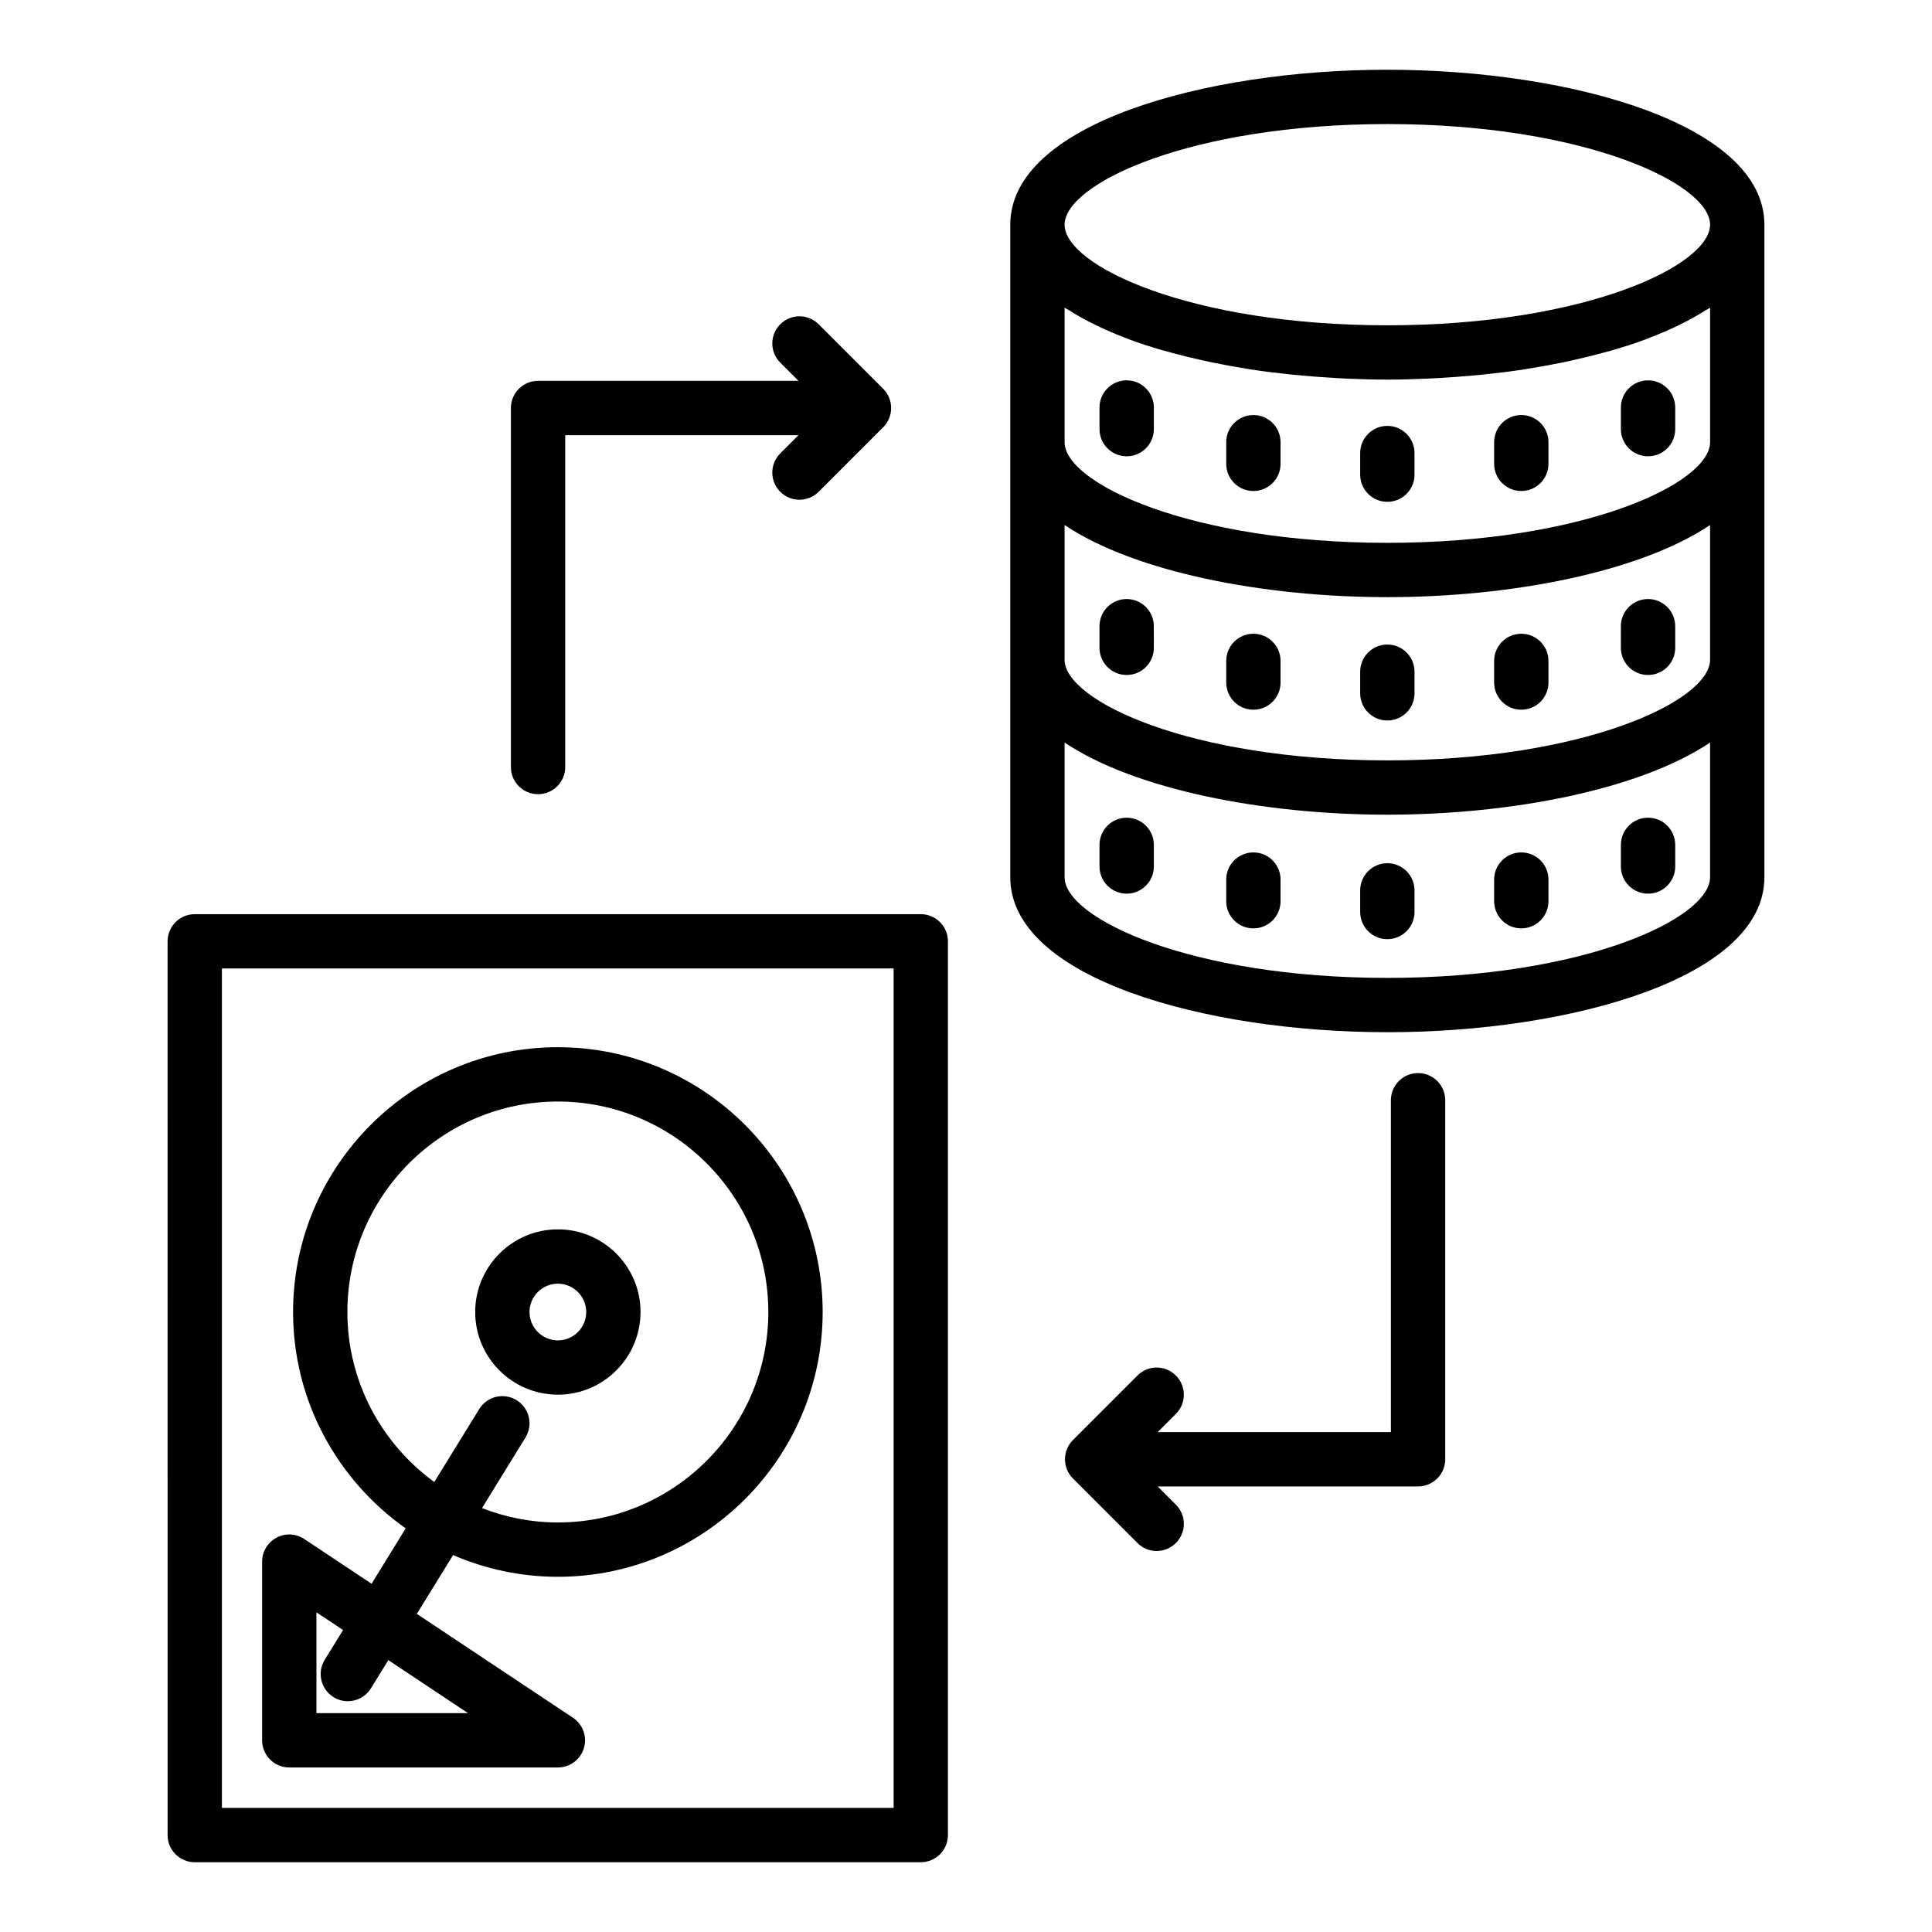<?xml version="1.0" encoding="UTF-8"?>
<!-- Uploaded to: ICON Repo, www.iconrepo.com, Generator: ICON Repo Mixer Tools -->
<svg fill="#000000" width="800px" height="800px" version="1.1" viewBox="144 144 512 512" xmlns="http://www.w3.org/2000/svg">
 <g>
  <path d="m195.61 637.51h192.4c3.977 0 7.199-3.223 7.199-7.199v-236.85c0-3.977-3.223-7.199-7.199-7.199l-192.4 0.004c-3.977 0-7.199 3.223-7.199 7.199l0.004 236.85c0 3.973 3.223 7.195 7.195 7.195zm7.199-236.85h178.01v222.45h-178.01z"/>
  <path d="m511.66 417.55c48.441 0 99.922-14.391 99.922-41.059v-172.95c0-26.668-51.48-41.059-99.922-41.059-48.441 0-99.926 14.391-99.926 41.059v172.95c0 26.664 51.484 41.055 99.926 41.055zm0-240.67c52.207 0 85.527 15.793 85.527 26.664s-33.32 26.664-85.527 26.664c-52.211 0-85.531-15.793-85.531-26.664s33.32-26.664 85.531-26.664zm-85.531 48.668c0.379 0.254 0.859 0.465 1.25 0.715 1.676 1.062 3.449 2.082 5.344 3.055 0.754 0.387 1.508 0.77 2.289 1.141 2.109 1 4.32 1.953 6.641 2.852 0.5 0.195 0.961 0.406 1.469 0.594 2.84 1.055 5.832 2.019 8.926 2.918 0.832 0.242 1.695 0.457 2.543 0.688 2.402 0.652 4.856 1.266 7.375 1.828 1.008 0.227 2.008 0.453 3.031 0.664 3 0.621 6.051 1.184 9.168 1.68 0.402 0.062 0.785 0.145 1.188 0.207 3.516 0.539 7.098 0.977 10.707 1.355 1.02 0.105 2.043 0.191 3.07 0.285 2.742 0.25 5.496 0.457 8.262 0.617 1.078 0.062 2.144 0.129 3.223 0.18 3.684 0.164 7.371 0.273 11.043 0.273s7.359-0.109 11.043-0.277c1.074-0.047 2.141-0.113 3.211-0.176 2.777-0.16 5.535-0.367 8.285-0.621 1.016-0.094 2.031-0.176 3.043-0.281 3.621-0.379 7.211-0.82 10.734-1.359 0.375-0.059 0.734-0.133 1.105-0.191 3.148-0.5 6.231-1.07 9.258-1.695 1.008-0.207 1.992-0.43 2.988-0.652 2.539-0.57 5.012-1.184 7.434-1.844 0.832-0.227 1.68-0.438 2.496-0.676 3.106-0.902 6.102-1.871 8.949-2.926 0.496-0.184 0.938-0.391 1.426-0.578 2.336-0.902 4.562-1.859 6.684-2.867 0.777-0.371 1.523-0.75 2.273-1.133 1.898-0.977 3.684-2 5.363-3.066 0.387-0.246 0.863-0.457 1.238-0.707v35.641c0 10.871-33.32 26.664-85.527 26.664-52.211 0-85.531-15.793-85.531-26.664zm0 57.59c18.68 12.508 52.773 19.113 85.531 19.113 32.758 0 66.852-6.606 85.527-19.113v35.707c0 10.871-33.32 26.664-85.527 26.664-52.211 0-85.531-15.793-85.531-26.664zm0 57.648c18.68 12.508 52.773 19.113 85.531 19.113 32.758 0 66.852-6.606 85.527-19.113v35.703c0 10.871-33.32 26.664-85.527 26.664-52.211 0-85.531-15.793-85.531-26.664z"/>
  <path d="m442.58 264.92c3.977 0 7.199-3.223 7.199-7.199v-5.727c0-3.977-3.223-7.199-7.199-7.199s-7.199 3.223-7.199 7.199v5.727c0 3.977 3.223 7.199 7.199 7.199z"/>
  <path d="m476.16 274.12c3.977 0 7.199-3.223 7.199-7.199v-5.731c0-3.977-3.223-7.199-7.199-7.199-3.977 0-7.199 3.223-7.199 7.199v5.731c0 3.977 3.223 7.199 7.199 7.199z"/>
  <path d="m580.75 264.92c3.977 0 7.199-3.223 7.199-7.199v-5.727c0-3.977-3.223-7.199-7.199-7.199s-7.199 3.223-7.199 7.199v5.727c0 3.977 3.223 7.199 7.199 7.199z"/>
  <path d="m547.16 274.12c3.977 0 7.199-3.223 7.199-7.199v-5.731c0-3.977-3.223-7.199-7.199-7.199-3.977 0-7.199 3.223-7.199 7.199v5.731c0 3.977 3.223 7.199 7.199 7.199z"/>
  <path d="m511.66 276.99c3.977 0 7.199-3.223 7.199-7.199v-5.727c0-3.977-3.223-7.199-7.199-7.199-3.977 0-7.199 3.223-7.199 7.199v5.727c0.004 3.977 3.227 7.199 7.199 7.199z"/>
  <path d="m442.58 322.88c3.977 0 7.199-3.223 7.199-7.199l-0.004-5.731c0-3.977-3.223-7.199-7.199-7.199-3.977 0-7.199 3.223-7.199 7.199v5.731c0.004 3.977 3.227 7.199 7.203 7.199z"/>
  <path d="m476.16 332.08c3.977 0 7.199-3.223 7.199-7.199v-5.731c0-3.977-3.223-7.199-7.199-7.199-3.977 0-7.199 3.223-7.199 7.199v5.731c0 3.977 3.223 7.199 7.199 7.199z"/>
  <path d="m580.75 322.88c3.977 0 7.199-3.223 7.199-7.199l-0.004-5.731c0-3.977-3.223-7.199-7.199-7.199-3.977 0-7.199 3.223-7.199 7.199v5.731c0.004 3.977 3.227 7.199 7.203 7.199z"/>
  <path d="m547.16 332.08c3.977 0 7.199-3.223 7.199-7.199v-5.731c0-3.977-3.223-7.199-7.199-7.199-3.977 0-7.199 3.223-7.199 7.199v5.731c0 3.977 3.223 7.199 7.199 7.199z"/>
  <path d="m511.66 334.94c3.977 0 7.199-3.223 7.199-7.199v-5.731c0-3.977-3.223-7.199-7.199-7.199-3.977 0-7.199 3.223-7.199 7.199v5.731c0.004 3.977 3.227 7.199 7.199 7.199z"/>
  <path d="m442.58 380.83c3.977 0 7.199-3.223 7.199-7.199v-5.731c0-3.977-3.223-7.199-7.199-7.199s-7.199 3.223-7.199 7.199v5.731c0 3.977 3.223 7.199 7.199 7.199z"/>
  <path d="m476.16 390.03c3.977 0 7.199-3.223 7.199-7.199v-5.731c0-3.977-3.223-7.199-7.199-7.199-3.977 0-7.199 3.223-7.199 7.199v5.731c0 3.977 3.223 7.199 7.199 7.199z"/>
  <path d="m580.75 380.83c3.977 0 7.199-3.223 7.199-7.199v-5.731c0-3.977-3.223-7.199-7.199-7.199s-7.199 3.223-7.199 7.199v5.731c0 3.977 3.223 7.199 7.199 7.199z"/>
  <path d="m547.16 390.03c3.977 0 7.199-3.223 7.199-7.199v-5.731c0-3.977-3.223-7.199-7.199-7.199-3.977 0-7.199 3.223-7.199 7.199v5.731c0 3.977 3.223 7.199 7.199 7.199z"/>
  <path d="m511.66 392.89c3.977 0 7.199-3.223 7.199-7.199v-5.731c0-3.977-3.223-7.199-7.199-7.199-3.977 0-7.199 3.223-7.199 7.199v5.731c0.004 3.977 3.227 7.199 7.199 7.199z"/>
  <path d="m286.59 354.47c3.977 0 7.199-3.223 7.199-7.199v-87.945h61.812l-4.824 4.824c-2.812 2.812-2.812 7.371 0 10.176 1.406 1.406 3.246 2.109 5.09 2.109 1.84 0 3.684-0.703 5.09-2.109l17.105-17.109c0.664-0.664 1.191-1.461 1.555-2.34 0.727-1.762 0.727-3.742 0-5.5-0.363-0.879-0.891-1.676-1.555-2.34l-17.105-17.105c-2.812-2.812-7.367-2.812-10.176 0-2.812 2.812-2.812 7.367 0 10.176l4.82 4.82h-69.008c-3.977 0-7.199 3.223-7.199 7.199v95.145c0 3.977 3.223 7.199 7.195 7.199z"/>
  <path d="m527 530.72v-95.145c0-3.977-3.223-7.199-7.199-7.199-3.977 0-7.199 3.223-7.199 7.199v87.949h-61.809l4.824-4.824c2.812-2.812 2.812-7.367 0-10.176-2.812-2.812-7.367-2.812-10.176 0l-17.109 17.109c-0.664 0.664-1.191 1.461-1.555 2.34-0.727 1.762-0.727 3.742 0 5.5 0.363 0.879 0.891 1.676 1.555 2.34l17.109 17.109c1.406 1.406 3.246 2.109 5.09 2.109 1.84 0 3.684-0.703 5.09-2.109 2.812-2.812 2.812-7.367 0-10.176l-4.824-4.824h69.008c3.973-0.004 7.195-3.227 7.195-7.203z"/>
  <path d="m291.84 421.52c-38.691 0-70.172 31.48-70.172 70.172 0 23.684 11.828 44.625 29.852 57.34l-9.051 14.684-17.82-11.855c-2.215-1.48-5.051-1.617-7.383-0.352-2.34 1.25-3.801 3.691-3.801 6.344v47.348c0 3.977 3.223 7.199 7.199 7.199h71.18c3.172 0 5.973-2.078 6.887-5.117 0.922-3.035-0.262-6.316-2.902-8.074l-41.363-27.516 9.605-15.586c8.523 3.691 17.91 5.758 27.773 5.758 38.691 0 70.172-31.48 70.172-70.172-0.004-38.691-31.484-70.172-70.176-70.172zm-23.812 176.48h-40.168v-26.719l7.055 4.691-4.863 7.894c-2.082 3.383-1.031 7.816 2.356 9.902 1.176 0.723 2.481 1.066 3.766 1.066 2.414 0 4.777-1.215 6.137-3.422l4.602-7.465zm23.812-50.531c-7.094 0-13.859-1.383-20.105-3.809l11.523-18.699c2.082-3.383 1.031-7.816-2.356-9.902-3.391-2.086-7.82-1.035-9.902 2.356l-11.914 19.332c-13.926-10.152-23.027-26.539-23.027-45.051 0-30.758 25.023-55.777 55.777-55.777 30.758 0 55.777 25.023 55.777 55.777 0.004 30.75-25.016 55.773-55.773 55.773z"/>
  <path d="m291.84 469.79c-12.078 0-21.906 9.828-21.906 21.906s9.828 21.906 21.906 21.906 21.906-9.828 21.906-21.906-9.828-21.906-21.906-21.906zm0 29.422c-4.144 0-7.512-3.371-7.512-7.512 0-4.144 3.371-7.512 7.512-7.512 4.144 0 7.512 3.371 7.512 7.512 0 4.141-3.371 7.512-7.512 7.512z"/>
 </g>
</svg>